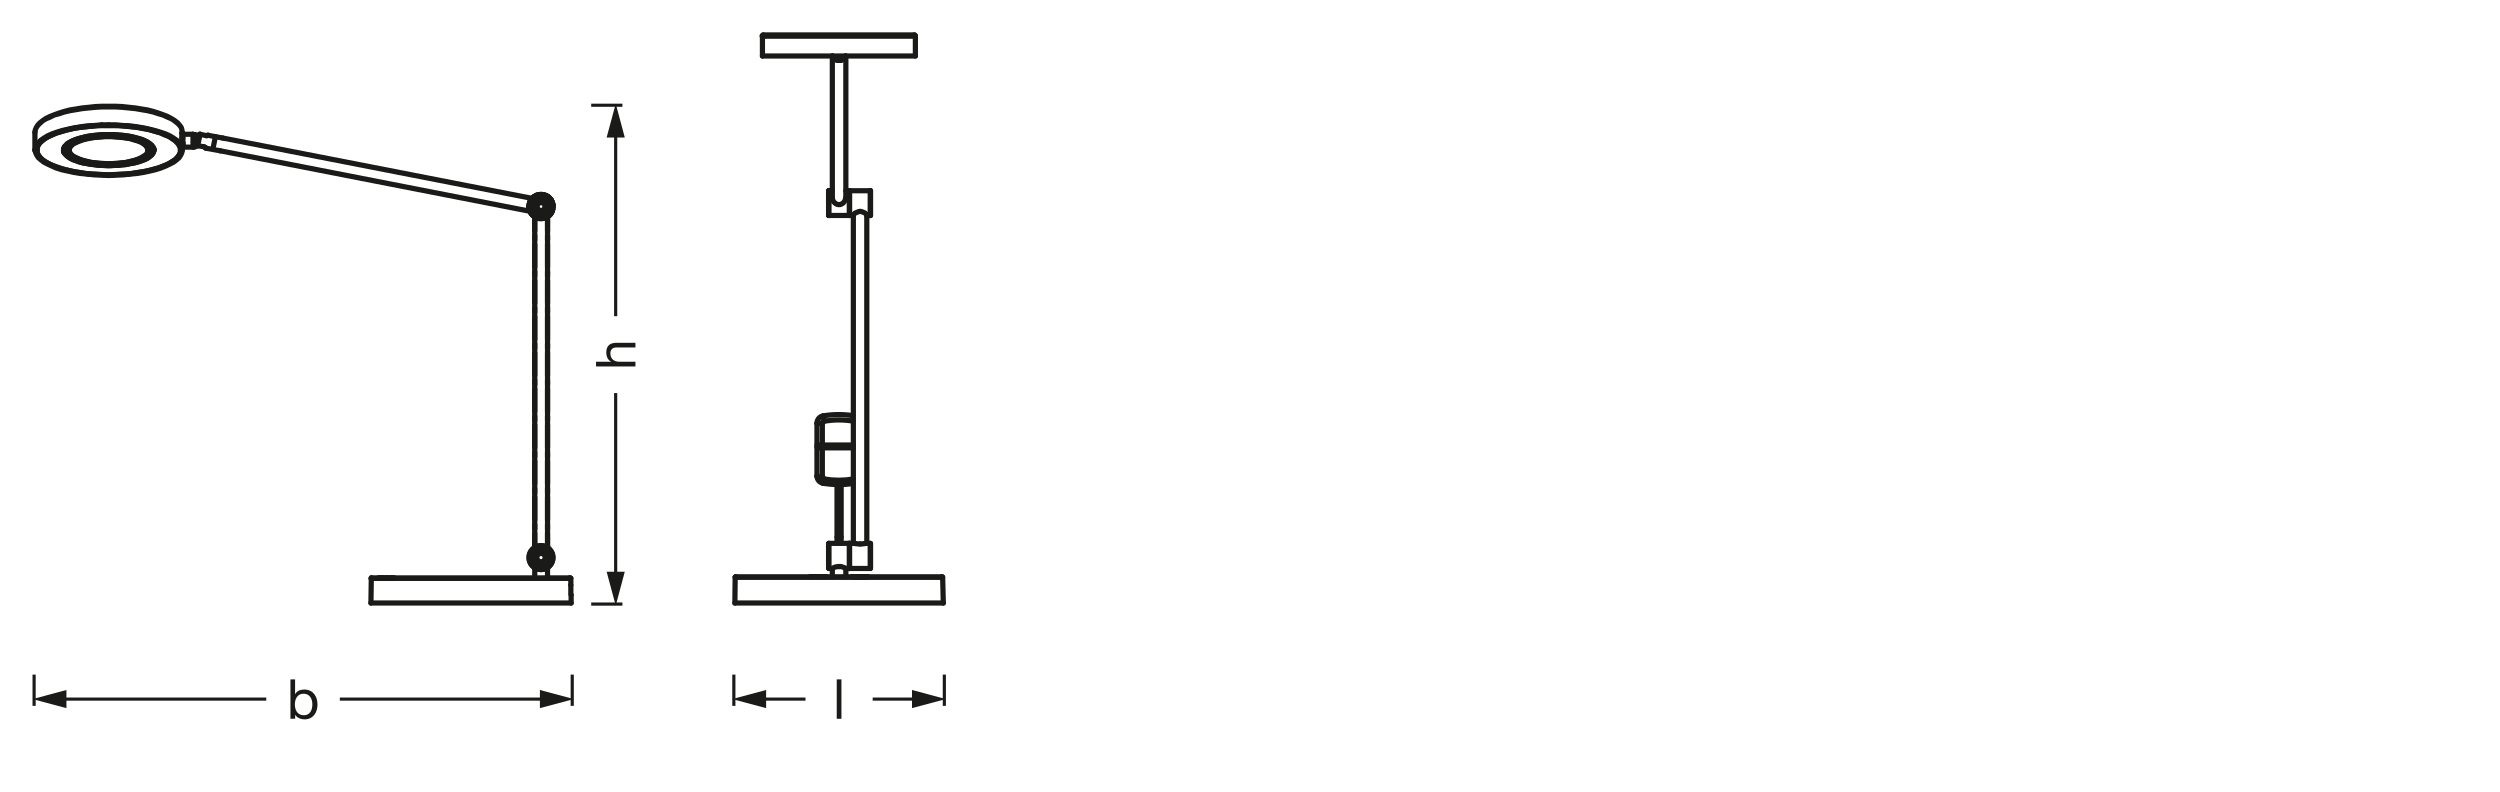<?xml version="1.0" encoding="UTF-8"?><svg xmlns="http://www.w3.org/2000/svg" viewBox="0 0 340.16 107.72"><defs><style>.cls-1{stroke-linecap:round;stroke-width:.71px;}.cls-1,.cls-2{fill:none;stroke:#1a1a18;stroke-linejoin:round;}.cls-2{stroke-width:.43px;}.cls-3{fill:#1a1a18;stroke-width:0px;}</style></defs><g id="mn_k"><path class="cls-3" d="m81.1,49.86v-.64h2.05v-.02c-.47-.2-.66-.77-.66-1.22,0-1.02.59-1.34,1.42-1.34h2.55v.64h-2.63c-.48,0-.78.3-.78.79,0,.77.52,1.15,1.22,1.15h2.19v.64h-5.36Z"/><line class="cls-2" x1="80.44" y1="14.32" x2="84.69" y2="14.32"/><line class="cls-2" x1="80.44" y1="82.19" x2="84.69" y2="82.19"/><line class="cls-2" x1="83.77" y1="43.02" x2="83.77" y2="17.87"/><polygon class="cls-3" points="85.01 18.71 83.78 14.1 82.54 18.71 85.01 18.71"/><line class="cls-2" x1="83.77" y1="78.63" x2="83.77" y2="53.48"/><polygon class="cls-3" points="85.01 77.79 83.78 82.4 82.54 77.79 85.01 77.79"/><line class="cls-2" x1="128.49" y1="91.79" x2="128.49" y2="96.04"/><path class="cls-3" d="m113.85,92.44h.64v5.36h-.64v-5.36Z"/><line class="cls-2" x1="99.85" y1="91.79" x2="99.85" y2="96.04"/><line class="cls-2" x1="118.74" y1="95.12" x2="124.94" y2="95.12"/><polygon class="cls-3" points="124.09 96.35 128.7 95.12 124.09 93.88 124.09 96.35"/><line class="cls-2" x1="103.4" y1="95.12" x2="109.6" y2="95.12"/><polygon class="cls-3" points="104.24 96.35 99.63 95.12 104.24 93.88 104.24 96.35"/><path class="cls-3" d="m39.51,92.44h.64v2h.02c.21-.43.7-.62,1.24-.62,1.19,0,1.79.95,1.79,2.04s-.59,2.02-1.77,2.02c-.39,0-.98-.15-1.25-.61h-.02v.52h-.64v-5.36Zm1.8,1.95c-.86,0-1.19.74-1.19,1.46,0,.76.35,1.47,1.22,1.47s1.16-.74,1.16-1.5-.38-1.43-1.2-1.43Z"/><line class="cls-2" x1="77.86" y1="91.79" x2="77.86" y2="96.04"/><line class="cls-2" x1="46.24" y1="95.12" x2="74.3" y2="95.12"/><polygon class="cls-3" points="73.46 96.35 78.07 95.12 73.46 93.88 73.46 96.35"/><line class="cls-2" x1="4.64" y1="91.79" x2="4.64" y2="96.04"/><line class="cls-2" x1="8.19" y1="95.12" x2="36.23" y2="95.12"/><polygon class="cls-3" points="9.04 96.35 4.43 95.12 9.04 93.88 9.04 96.35"/></g><g id="Ebene_1"><line class="cls-1" x1="99.99" y1="82.05" x2="128.35" y2="82.05"/><polyline class="cls-1" points="114.15 77.09 113.98 77.09 113.76 77.13 113.59 77.17 113.42 77.26 113.34 77.3 113.25 77.35"/><line class="cls-1" x1="128.26" y1="78.54" x2="100.03" y2="78.54"/><line class="cls-1" x1="128.18" y1="78.5" x2="100.12" y2="78.5"/><line class="cls-1" x1="112.4" y1="78.46" x2="110.27" y2="78.46"/><polyline class="cls-1" points="115.94 78.46 116.24 78.46 118.07 78.46"/><line class="cls-1" x1="115.56" y1="77.35" x2="115.09" y2="77.35"/><line class="cls-1" x1="113.25" y1="77.35" x2="112.78" y2="77.35"/><line class="cls-1" x1="115.6" y1="77.35" x2="118.41" y2="77.35"/><line class="cls-1" x1="114.4" y1="8.21" x2="114.66" y2="8.09"/><polyline class="cls-1" points="117.05 74.01 117.13 74.01 117.26 74.01 117.39 74.01 117.47 73.97 117.69 73.97 117.77 73.93 117.82 73.93 117.86 73.93"/><line class="cls-1" x1="115.56" y1="73.93" x2="112.78" y2="73.93"/><line class="cls-1" x1="115.6" y1="73.93" x2="116.24" y2="73.93"/><line class="cls-1" x1="117.86" y1="73.93" x2="118.41" y2="73.93"/><line class="cls-1" x1="116.24" y1="73.93" x2="116.24" y2="73.93"/><polyline class="cls-1" points="116.24 73.93 116.28 73.93 116.37 73.97 116.58 73.97 116.71 74.01 116.79 74.01 116.92 74.01 117.05 74.01"/><line class="cls-1" x1="114.66" y1="8.09" x2="114.87" y2="7.96"/><line class="cls-1" x1="114.45" y1="73.07" x2="113.89" y2="73.07"/><polyline class="cls-1" points="115.09 77.35 115.04 77.35 115 77.3 114.92 77.26 114.83 77.22 114.7 77.17 114.57 77.13 114.45 77.09 114.32 77.09 114.15 77.09"/><polyline class="cls-1" points="112.14 65.17 113.12 65.3 114.11 65.34 115.13 65.3 116.11 65.17"/><polyline class="cls-1" points="114.87 7.96 115 7.74 115.04 7.62"/><polyline class="cls-1" points="111.89 64.87 111.72 64.87 111.59 64.87 111.46 64.87 111.33 64.83 111.25 64.83 111.21 64.78 111.16 64.78"/><line class="cls-1" x1="111.89" y1="60.94" x2="116.11" y2="60.94"/><line class="cls-1" x1="111.16" y1="60.55" x2="116.11" y2="60.55"/><polyline class="cls-1" points="111.89 60.94 111.76 60.94 111.63 60.94 111.5 60.94 111.38 60.94 111.29 60.9 111.25 60.9 111.21 60.85 111.16 60.85"/><line class="cls-1" x1="100.03" y1="78.54" x2="99.99" y2="82.05"/><line class="cls-1" x1="111.89" y1="57.61" x2="111.16" y2="57.61"/><line class="cls-1" x1="103.74" y1="7.62" x2="103.74" y2="4.92"/><polyline class="cls-1" points="111.89 64.87 111.89 64.91 111.89 64.95 111.93 65 111.93 65.04 111.97 65.08 112.02 65.13 112.06 65.13 112.14 65.17"/><line class="cls-1" x1="110.27" y1="78.5" x2="110.27" y2="78.46"/><line class="cls-1" x1="111.16" y1="57.61" x2="111.16" y2="64.78"/><line class="cls-1" x1="112.14" y1="57.31" x2="112.02" y2="56.62"/><line class="cls-1" x1="111.89" y1="57.61" x2="111.89" y2="64.87"/><line class="cls-1" x1="112.4" y1="78.5" x2="112.4" y2="78.46"/><line class="cls-1" x1="112.74" y1="77.3" x2="112.74" y2="73.97"/><line class="cls-1" x1="112.74" y1="29.32" x2="112.74" y2="25.95"/><line class="cls-1" x1="112.78" y1="77.35" x2="112.78" y2="73.93"/><line class="cls-1" x1="112.78" y1="29.32" x2="112.78" y2="25.95"/><line class="cls-1" x1="113.25" y1="77.35" x2="113.25" y2="78.5"/><line class="cls-1" x1="113.25" y1="26.89" x2="113.25" y2="7.62"/><line class="cls-1" x1="113.89" y1="65.94" x2="113.89" y2="73.93"/><line class="cls-1" x1="114.45" y1="65.94" x2="114.45" y2="73.93"/><line class="cls-1" x1="115.09" y1="77.35" x2="115.09" y2="78.5"/><line class="cls-1" x1="115.09" y1="26.89" x2="115.09" y2="7.62"/><line class="cls-1" x1="115.56" y1="77.35" x2="115.56" y2="73.93"/><line class="cls-1" x1="115.56" y1="29.32" x2="115.56" y2="25.95"/><line class="cls-1" x1="115.6" y1="25.95" x2="115.6" y2="29.32"/><line class="cls-1" x1="115.6" y1="73.93" x2="115.6" y2="77.35"/><line class="cls-1" x1="115.94" y1="78.5" x2="115.94" y2="78.46"/><line class="cls-1" x1="115.98" y1="78.5" x2="115.98" y2="78.46"/><line class="cls-1" x1="116.11" y1="73.93" x2="116.11" y2="29.28"/><polyline class="cls-1" points="116.24 78.46 116.24 78.5 116.24 78.46 116.24 78.5 116.24 78.46"/><line class="cls-1" x1="116.37" y1="78.5" x2="116.37" y2="78.46"/><line class="cls-1" x1="116.49" y1="78.5" x2="116.49" y2="78.46"/><line class="cls-1" x1="116.54" y1="78.5" x2="116.54" y2="78.46"/><line class="cls-1" x1="116.62" y1="78.5" x2="116.62" y2="78.46"/><line class="cls-1" x1="116.71" y1="78.5" x2="116.71" y2="78.46"/><line class="cls-1" x1="116.75" y1="78.5" x2="116.75" y2="78.46"/><line class="cls-1" x1="116.79" y1="78.5" x2="116.79" y2="78.46"/><line class="cls-1" x1="116.83" y1="78.5" x2="116.83" y2="78.46"/><line class="cls-1" x1="117.13" y1="78.5" x2="117.13" y2="78.46"/><polyline class="cls-1" points="117.22 78.46 117.22 78.5 117.22 78.46"/><polyline class="cls-1" points="112.14 65.17 112.1 65.3 112.06 65.42 112.06 65.55 112.02 65.64 112.02 65.68 112.02 65.72 112.02 65.77"/><polyline class="cls-1" points="113.25 26.89 113.25 27.06 113.34 27.27 113.42 27.44 113.59 27.61 113.76 27.74 113.98 27.83 114.15 27.83"/><line class="cls-1" x1="117.26" y1="78.5" x2="117.26" y2="78.46"/><line class="cls-1" x1="117.39" y1="78.5" x2="117.39" y2="78.46"/><polyline class="cls-1" points="117.47 78.46 117.47 78.5 117.47 78.46"/><line class="cls-1" x1="117.64" y1="78.5" x2="117.64" y2="78.46"/><line class="cls-1" x1="117.73" y1="78.5" x2="117.73" y2="78.46"/><polyline class="cls-1" points="117.77 78.46 117.77 78.5 117.77 78.46"/><line class="cls-1" x1="117.94" y1="73.93" x2="117.94" y2="29.28"/><line class="cls-1" x1="117.99" y1="78.5" x2="117.99" y2="78.46"/><line class="cls-1" x1="118.07" y1="78.5" x2="118.07" y2="78.46"/><line class="cls-1" x1="118.41" y1="25.95" x2="118.41" y2="29.32"/><line class="cls-1" x1="118.41" y1="73.93" x2="118.41" y2="77.35"/><line class="cls-1" x1="118.45" y1="25.95" x2="118.45" y2="29.32"/><line class="cls-1" x1="118.45" y1="73.97" x2="118.45" y2="77.3"/><polyline class="cls-1" points="117.94 29.28 117.94 29.23 117.94 29.19"/><line class="cls-1" x1="124.55" y1="7.62" x2="124.55" y2="4.92"/><line class="cls-1" x1="113.25" y1="7.62" x2="113.34" y2="7.74"/><line class="cls-1" x1="128.26" y1="78.54" x2="128.35" y2="82.05"/><line class="cls-1" x1="115.56" y1="29.32" x2="112.78" y2="29.32"/><line class="cls-1" x1="115.6" y1="29.32" x2="116.11" y2="29.32"/><line class="cls-1" x1="117.94" y1="29.32" x2="118.41" y2="29.32"/><polyline class="cls-1" points="117.94 29.19 117.9 29.15 117.82 29.11 117.77 29.06 117.69 28.98 117.6 28.94 117.47 28.89 117.39 28.85 117.26 28.81 117.13 28.77 117.05 28.77"/><polyline class="cls-1" points="113.29 7.62 113.34 7.83 113.55 8.04 113.85 8.17 114.15 8.21"/><polyline class="cls-1" points="114.15 27.83 114.36 27.83 114.53 27.74 114.74 27.61 114.87 27.44 115 27.27 115.04 27.06 115.09 26.89"/><polyline class="cls-1" points="117.05 28.77 116.92 28.77 116.79 28.81 116.71 28.85 116.58 28.89 116.49 28.94 116.37 28.98 116.28 29.06 116.24 29.11 116.19 29.15 116.15 29.19 116.11 29.23 116.11 29.28"/><line class="cls-1" x1="115.56" y1="25.95" x2="115.09" y2="25.95"/><line class="cls-1" x1="113.25" y1="25.95" x2="112.78" y2="25.95"/><line class="cls-1" x1="115.6" y1="25.95" x2="118.41" y2="25.95"/><polyline class="cls-1" points="113.34 7.74 113.47 7.96 113.68 8.09 113.89 8.21 114.15 8.21 114.49 8.17 114.74 8.04 114.96 7.83 115.04 7.62"/><line class="cls-1" x1="114.15" y1="8.21" x2="114.4" y2="8.21"/><line class="cls-1" x1="103.74" y1="7.62" x2="124.55" y2="7.62"/><line class="cls-1" x1="103.74" y1="4.92" x2="124.55" y2="4.92"/><line class="cls-1" x1="103.87" y1="4.75" x2="124.43" y2="4.75"/><path class="cls-1" d="m116.08,56.56c-1.36-.21-2.75-.2-4.11.03"/><path class="cls-1" d="m111.97,65.75c1.36.23,2.75.25,4.11.03"/><path class="cls-1" d="m116.08,57.3c-1.32-.22-2.67-.21-3.99.01"/><path class="cls-1" d="m111.99,56.59c-.48.08-.83.5-.83.99"/><path class="cls-1" d="m111.16,64.76c0,.49.35.91.83.99"/><path class="cls-1" d="m112.12,57.31c-.13.02-.23.14-.23.27"/><path class="cls-1" d="m124.55,4.9c0-.08-.07-.15-.15-.15"/><path class="cls-1" d="m103.85,4.75c-.08,0-.15.07-.15.15"/><path class="cls-1" d="m100.1,78.46s-.06.03-.06.06"/><path class="cls-1" d="m128.22,78.52s-.03-.06-.06-.06"/><line class="cls-1" x1="112.78" y1="77.3" x2="112.78" y2="77.3"/><line class="cls-1" x1="112.78" y1="73.97" x2="112.78" y2="73.97"/><line class="cls-1" x1="112.78" y1="25.95" x2="112.78" y2="25.95"/><line class="cls-1" x1="112.78" y1="29.32" x2="112.78" y2="29.32"/><line class="cls-1" x1="118.41" y1="77.3" x2="118.41" y2="77.3"/><line class="cls-1" x1="118.41" y1="73.97" x2="118.41" y2="73.97"/><line class="cls-1" x1="118.41" y1="29.32" x2="118.41" y2="29.32"/><line class="cls-1" x1="118.41" y1="25.95" x2="118.41" y2="25.95"/><line class="cls-1" x1="72.76" y1="74.56" x2="72.76" y2="72.58"/><line class="cls-1" x1="72.76" y1="71.98" x2="72.76" y2="71.39"/><line class="cls-1" x1="72.76" y1="70.74" x2="72.76" y2="67.66"/><line class="cls-1" x1="72.76" y1="67.07" x2="72.76" y2="66.47"/><line class="cls-1" x1="72.76" y1="65.83" x2="72.76" y2="62.75"/><line class="cls-1" x1="72.76" y1="62.15" x2="72.76" y2="61.55"/><line class="cls-1" x1="72.76" y1="60.91" x2="72.76" y2="57.83"/><line class="cls-1" x1="72.76" y1="57.23" x2="72.76" y2="56.64"/><line class="cls-1" x1="72.76" y1="55.99" x2="72.76" y2="52.92"/><line class="cls-1" x1="72.76" y1="52.32" x2="72.76" y2="51.72"/><line class="cls-1" x1="72.76" y1="51.08" x2="72.76" y2="48"/><line class="cls-1" x1="72.76" y1="47.4" x2="72.76" y2="46.8"/><line class="cls-1" x1="72.76" y1="46.16" x2="72.76" y2="43.08"/><line class="cls-1" x1="72.76" y1="42.49" x2="72.76" y2="41.89"/><line class="cls-1" x1="72.76" y1="41.24" x2="72.76" y2="38.17"/><line class="cls-1" x1="72.76" y1="37.57" x2="72.76" y2="36.97"/><line class="cls-1" x1="72.76" y1="36.33" x2="72.76" y2="33.25"/><line class="cls-1" x1="72.76" y1="32.65" x2="72.76" y2="32.06"/><line class="cls-1" x1="72.76" y1="31.41" x2="72.76" y2="29.48"/><line class="cls-1" x1="74.5" y1="74.56" x2="74.5" y2="72.58"/><line class="cls-1" x1="74.5" y1="71.98" x2="74.5" y2="71.39"/><line class="cls-1" x1="74.5" y1="70.74" x2="74.5" y2="67.66"/><line class="cls-1" x1="74.5" y1="67.07" x2="74.5" y2="66.47"/><line class="cls-1" x1="74.5" y1="65.83" x2="74.5" y2="62.75"/><line class="cls-1" x1="74.5" y1="62.15" x2="74.5" y2="61.55"/><line class="cls-1" x1="74.5" y1="60.91" x2="74.5" y2="57.83"/><line class="cls-1" x1="74.5" y1="57.23" x2="74.5" y2="56.64"/><line class="cls-1" x1="74.5" y1="55.99" x2="74.5" y2="52.92"/><line class="cls-1" x1="74.5" y1="52.32" x2="74.5" y2="51.72"/><line class="cls-1" x1="74.5" y1="51.08" x2="74.5" y2="48"/><line class="cls-1" x1="74.5" y1="47.4" x2="74.5" y2="46.8"/><line class="cls-1" x1="74.5" y1="46.16" x2="74.5" y2="43.08"/><line class="cls-1" x1="74.5" y1="42.49" x2="74.5" y2="41.89"/><line class="cls-1" x1="74.5" y1="41.24" x2="74.5" y2="38.17"/><line class="cls-1" x1="74.5" y1="37.57" x2="74.5" y2="36.97"/><line class="cls-1" x1="74.5" y1="36.33" x2="74.5" y2="33.25"/><line class="cls-1" x1="74.5" y1="32.65" x2="74.5" y2="32.06"/><line class="cls-1" x1="74.5" y1="31.41" x2="74.5" y2="29.48"/><polyline class="cls-1" points="74.5 29.48 74.78 29.3 74.96 29.07 75.1 28.79 75.24 28.47 75.24 28.15 75.24 27.83 75.15 27.55 75.01 27.23 74.83 27 74.6 26.77 74.32 26.63 74 26.54"/><polyline class="cls-1" points="73.27 26.54 72.95 26.63 72.67 26.77 72.44 27 72.26 27.23 72.12 27.55 72.03 27.83 71.98 28.15 72.03 28.47 72.12 28.79 72.3 29.07 72.49 29.3 72.76 29.48"/><polyline class="cls-1" points="75.24 28.1 75.24 27.83 75.15 27.51 75.01 27.23 74.83 27 74.6 26.77 74.32 26.63 74 26.54 73.73 26.5 73.4 26.5 73.08 26.59 72.99 26.59"/><polyline class="cls-1" points="72.49 26.96 72.35 27.09 72.17 27.37 72.12 27.51"/><polyline class="cls-1" points="71.98 28.1 71.98 28.29 72.07 28.56 72.17 28.89 72.35 29.12 72.53 29.34 72.81 29.53 73.08 29.67 73.4 29.76 73.73 29.76 74 29.71 74.28 29.62"/><polyline class="cls-1" points="74.78 29.25 74.83 29.25 75.01 29.02 75.15 28.75"/><polyline class="cls-1" points="75.24 28.1 75.19 27.83 75.1 27.51 74.96 27.23 74.78 27 74.55 26.82 74.28 26.63 74 26.54 73.73 26.5 73.4 26.54 73.08 26.59 72.99 26.63"/><polyline class="cls-1" points="72.49 27 72.35 27.14 72.21 27.37 72.17 27.51"/><polyline class="cls-1" points="72.03 28.1 72.03 28.29 72.07 28.56 72.21 28.84 72.35 29.12 72.58 29.34 72.81 29.53 73.08 29.62 73.4 29.71 73.73 29.71 74 29.67 74.23 29.57"/><polyline class="cls-1" points="74.78 29.25 74.78 29.21 74.96 28.98 75.1 28.7"/><polyline class="cls-1" points="73.63 26.63 73.31 26.63 73.04 26.73 72.81 26.86 72.58 27.05 72.4 27.28 72.26 27.55 72.17 27.83 72.12 28.1 72.17 28.43 72.26 28.7 72.4 28.93 72.58 29.16 72.76 29.34"/><polyline class="cls-1" points="73.31 29.57 73.63 29.62 73.91 29.57 73.95 29.57"/><polyline class="cls-1" points="74.5 29.34 74.69 29.16 74.87 28.93 75.01 28.7 75.1 28.43 75.15 28.1 75.1 27.83 75.01 27.55 74.87 27.28 74.69 27.05 74.46 26.86 74.18 26.73 73.91 26.63 73.63 26.63"/><polyline class="cls-1" points="75.1 28.1 75.1 27.83 75.01 27.55 74.87 27.32 74.69 27.09 74.5 26.91 74.23 26.77 73.95 26.68 73.68 26.63 73.4 26.63 73.13 26.73 73.04 26.73"/><polyline class="cls-1" points="72.58 27.09 72.44 27.19 72.3 27.42 72.26 27.55"/><polyline class="cls-1" points="72.17 28.1 72.17 28.24 72.21 28.52 72.3 28.79 72.44 29.02 72.67 29.25 72.9 29.39 73.13 29.53 73.4 29.57 73.68 29.62 73.95 29.57 74.18 29.48"/><polyline class="cls-1" points="74.69 29.16 74.87 28.93 75.01 28.66"/><polyline class="cls-1" points="75.01 28.1 75.01 27.87 74.92 27.6 74.78 27.37 74.64 27.14 74.41 27 74.18 26.86 73.95 26.77 73.68 26.73 73.45 26.73 73.17 26.82 73.08 26.82"/><polyline class="cls-1" points="72.62 27.14 72.53 27.28 72.4 27.46 72.35 27.6"/><polyline class="cls-1" points="72.26 28.1 72.26 28.24 72.3 28.52 72.4 28.75 72.53 28.98 72.72 29.16 72.95 29.3 73.17 29.44 73.45 29.48 73.68 29.48 73.95 29.48 74.18 29.39"/><polyline class="cls-1" points="74.6 29.07 74.64 29.07 74.78 28.89 74.92 28.66"/><polyline class="cls-1" points="74.96 28.1 74.96 27.87 74.87 27.6 74.78 27.37 74.6 27.19 74.41 27 74.18 26.86 73.95 26.77 73.68 26.77 73.45 26.77 73.17 26.82 73.08 26.86"/><polyline class="cls-1" points="72.67 27.14 72.58 27.28 72.4 27.51 72.4 27.6"/><polyline class="cls-1" points="72.26 28.1 72.26 28.24 72.3 28.52 72.4 28.75 72.58 28.98 72.72 29.16 72.95 29.3 73.17 29.39 73.45 29.48 73.68 29.48 73.95 29.44 74.14 29.39"/><polyline class="cls-1" points="74.6 29.07 74.78 28.84 74.87 28.61"/><polyline class="cls-1" points="74.92 28.1 74.92 27.87 74.83 27.64 74.73 27.42 74.55 27.23 74.37 27.05 74.18 26.96 73.91 26.86 73.68 26.82 73.45 26.82 73.22 26.91 73.13 26.91"/><polyline class="cls-1" points="72.72 27.19 72.62 27.32 72.49 27.51 72.44 27.64"/><polyline class="cls-1" points="72.35 28.1 72.35 28.24 72.4 28.47 72.49 28.7 72.62 28.93 72.76 29.12 72.99 29.25 73.22 29.34 73.45 29.39 73.68 29.39 73.91 29.39 74.14 29.3"/><polyline class="cls-1" points="74.55 29.02 74.73 28.84 74.83 28.61"/><polyline class="cls-1" points="74.73 28.1 74.73 27.92 74.64 27.69 74.55 27.51 74.41 27.37 74.28 27.23 74.09 27.09 73.91 27.05 73.68 27 73.45 27 73.27 27.05 73.22 27.09"/><polyline class="cls-1" points="72.85 27.32 72.76 27.42 72.62 27.6 72.62 27.69"/><polyline class="cls-1" points="72.53 28.1 72.53 28.24 72.58 28.43 72.62 28.61 72.76 28.79 72.9 28.98 73.08 29.07 73.27 29.16 73.45 29.21 73.68 29.21 73.91 29.21 74.05 29.12"/><polyline class="cls-1" points="74.41 28.89 74.55 28.7 74.64 28.52"/><polyline class="cls-1" points="74.69 28.1 74.69 27.92 74.64 27.69 74.55 27.51 74.41 27.37 74.28 27.23 74.09 27.14 73.86 27.05 73.68 27.05 73.45 27.05 73.27 27.09 73.22 27.14"/><polyline class="cls-1" points="72.85 27.37 72.76 27.46 72.67 27.6 72.62 27.69"/><polyline class="cls-1" points="72.53 28.1 72.53 28.24 72.58 28.43 72.67 28.61 72.76 28.79 72.9 28.93 73.08 29.07 73.27 29.16 73.45 29.21 73.68 29.21 73.86 29.16 74.05 29.12"/><polyline class="cls-1" points="74.41 28.89 74.55 28.7 74.64 28.52"/><polyline class="cls-1" points="74.6 28.1 74.55 27.92 74.5 27.74 74.41 27.6 74.32 27.46 74.18 27.32 74.05 27.23 73.86 27.19 73.68 27.14 73.5 27.19 73.31 27.19 73.27 27.23"/><polyline class="cls-1" points="72.95 27.46 72.85 27.51 72.76 27.69 72.76 27.74"/><polyline class="cls-1" points="72.67 28.1 72.67 28.2 72.72 28.38 72.76 28.56 72.85 28.7 72.99 28.84 73.13 28.93 73.31 29.02 73.5 29.07 73.68 29.07 73.86 29.07 74 29.02"/><polyline class="cls-1" points="74.32 28.79 74.41 28.66 74.5 28.47"/><polyline class="cls-1" points="74.32 28.1 74.28 28.24 74.28 28.38 74.18 28.47 74.09 28.56 74 28.66 73.91 28.75 73.77 28.79 73.68 28.79 73.54 28.79 73.4 28.75 73.27 28.7 73.17 28.61 73.08 28.52 73.04 28.43 72.99 28.29 72.95 28.2 72.95 28.06 72.99 27.92 73.04 27.83 73.08 27.69 73.17 27.6 73.27 27.55 73.4 27.46 73.54 27.46 73.68 27.46 73.77 27.46 73.91 27.51 74 27.55 74.09 27.64 74.18 27.74 74.28 27.87 74.28 27.97 74.32 28.1 74.32 27.97 74.28 27.87 74.23 27.74 74.14 27.64 74.05 27.55 73.91 27.46 73.77 27.42 73.68 27.42 73.54 27.42 73.4 27.46 73.27 27.51 73.17 27.6 73.08 27.69 72.99 27.78 72.95 27.92 72.95 28.06 72.95 28.2 72.95 28.33 72.99 28.43 73.08 28.56 73.17 28.66 73.27 28.7 73.4 28.79 73.54 28.79 73.68 28.84 73.77 28.79 73.91 28.75 74.05 28.7 74.14 28.61 74.23 28.52 74.28 28.38 74.32 28.24 74.32 28.1"/><polyline class="cls-1" points="74.18 28.1 74.18 28.01 74.14 27.92 74.09 27.83 74.05 27.74 73.95 27.64 73.86 27.6 73.77 27.6 73.63 27.55 73.54 27.55 73.45 27.6 73.36 27.64 73.27 27.69 73.17 27.78 73.13 27.87 73.08 27.97 73.08 28.06 73.08 28.15 73.08 28.29 73.13 28.38 73.17 28.47 73.27 28.52 73.36 28.61 73.45 28.66 73.54 28.66 73.63 28.66 73.77 28.66 73.86 28.61 73.95 28.56 74.05 28.52 74.09 28.43 74.14 28.33 74.18 28.24 74.18 28.1"/><polyline class="cls-1" points="24.79 18 24.75 17.67 24.66 17.35 24.43 17.03 24.15 16.76 23.74 16.43 23.33 16.16 22.78 15.93 22.18 15.65 21.54 15.47 20.85 15.24 20.07 15.06 19.24 14.92 18.42 14.78 17.55 14.69 16.63 14.6 15.71 14.55 14.8 14.55 13.88 14.55 12.96 14.6 12.04 14.69 11.17 14.78 10.35 14.92 9.52 15.06 8.74 15.24 8.05 15.47 7.37 15.65 6.82 15.93 6.27 16.16 5.81 16.43 5.44 16.76 5.17 17.03 4.94 17.35 4.8 17.67 4.75 18 4.8 17.67 4.94 17.35 5.17 16.99 5.44 16.71 5.85 16.39 6.27 16.11 6.82 15.84 7.41 15.61 8.05 15.38 8.79 15.15 9.52 14.96 10.35 14.83 11.17 14.69 12.09 14.6 12.96 14.5 13.88 14.46 14.8 14.46 15.71 14.46 16.63 14.5 17.55 14.6 18.42 14.69 19.24 14.83 20.07 14.96 20.8 15.15 21.54 15.38 22.18 15.61 22.78 15.84 23.28 16.11 23.74 16.39 24.15 16.71 24.43 17.03 24.66 17.35 24.75 17.67 24.79 18"/><polyline class="cls-1" points="4.98 20.43 5.03 20.11 5.17 19.79 5.39 19.47 5.67 19.19 6.08 18.87 6.54 18.59 7.09 18.36 7.69 18.09 8.38 17.9 9.11 17.67 9.89 17.49 10.71 17.35 11.59 17.26 12.46 17.17 13.37 17.08 14.34 17.08"/><polyline class="cls-1" points="4.75 20.43 4.84 20.11 4.98 19.74 5.21 19.42 5.53 19.1 5.94 18.82 6.45 18.5 7.05 18.23 7.69 18 8.42 17.77 9.25 17.58 10.07 17.4 10.94 17.26 11.91 17.12 12.82 17.08 13.83 16.99"/><line class="cls-1" x1="4.75" y1="20.43" x2="4.75" y2="18"/><line class="cls-1" x1="5.03" y1="20.25" x2="5.03" y2="20.43"/><line class="cls-1" x1="8.65" y1="20.43" x2="8.65" y2="20.25"/><line class="cls-1" x1="8.65" y1="20.43" x2="8.65" y2="20.43"/><polyline class="cls-1" points="9.2 20.25 9.2 20.2 9.2 20.11 9.2 20.06 9.2 20.02"/><polyline class="cls-1" points="9.11 20.16 9.11 20.11 9.11 20.06 9.15 20.02"/><line class="cls-1" x1="9.43" y1="20.43" x2="9.43" y2="20.29"/><line class="cls-1" x1="9.2" y1="19.74" x2="9.2" y2="19.83"/><line class="cls-1" x1="9.11" y1="19.83" x2="9.11" y2="19.83"/><polyline class="cls-1" points="8.65 20.43 8.7 20.2 8.79 19.97"/><line class="cls-1" x1="8.88" y1="20.2" x2="8.88" y2="20.43"/><polyline class="cls-1" points="8.65 20.43 8.65 20.2 8.79 19.97"/><line class="cls-1" x1="9.34" y1="20.43" x2="9.38" y2="20.2"/><polyline class="cls-1" points="9.2 20.43 9.25 20.16 9.38 19.93 9.61 19.7 9.93 19.47 10.35 19.24 10.81 19.05 11.36 18.91 12 18.78 12.64 18.64 13.33 18.59 14.06 18.55 14.8 18.5 15.53 18.55 16.22 18.59 16.91 18.64 17.59 18.78 18.19 18.91 18.74 19.05 19.2 19.24 19.61 19.47 19.93 19.7 20.16 19.93 20.3 20.16 20.34 20.43"/><polyline class="cls-1" points="9.43 20.29 9.52 20.06 9.71 19.83 9.93 19.6 10.3 19.42 10.71 19.24 11.22 19.05 11.77 18.91 12.37 18.78 13.01 18.69 13.7 18.64 14.38 18.59 15.12 18.59 15.8 18.64 16.49 18.69 17.13 18.78 17.73 18.87 18.28 19.05 18.79 19.19 19.24 19.37 19.57 19.6 19.84 19.83 20.02 20.06"/><polyline class="cls-1" points="9.38 20.2 9.48 20.02 9.48 19.97 9.71 19.74 9.98 19.51 10.35 19.33 10.81 19.14 11.31 18.96 11.86 18.82 12.46 18.73 13.1 18.64 13.74 18.59 14.43 18.55 15.12 18.55 15.8 18.59 16.45 18.64 17.09 18.73 17.68 18.82 18.24 18.96 18.74 19.14 19.2 19.33 19.57 19.51 19.84 19.74 20.07 19.97 20.07 20.02"/><polyline class="cls-1" points="8.79 19.97 8.97 19.79 9.2 19.56 9.48 19.37 9.84 19.19 10.26 19.01 10.67 18.87 11.17 18.73 11.72 18.59 12.32 18.5 12.92 18.41 13.51 18.36 14.15 18.32 14.8 18.32 15.44 18.32 16.08 18.36 16.68 18.41 17.27 18.5 17.87 18.59 18.42 18.73 18.88 18.87 19.34 19.01 19.75 19.19 20.12 19.37 20.39 19.56 20.62 19.79"/><polyline class="cls-1" points="8.79 19.97 8.97 19.74 9.2 19.51 9.52 19.33 9.89 19.14 10.35 18.96 10.81 18.82 11.36 18.69 11.91 18.55 12.55 18.46 13.14 18.41 13.83 18.32 14.47 18.32 15.16 18.32 15.8 18.36 16.45 18.41 17.09 18.46 17.68 18.55 18.28 18.69 18.79 18.82 19.29 18.96 19.7 19.14 20.07 19.33 20.39 19.56 20.62 19.74 20.8 19.97 20.9 20.2"/><line class="cls-1" x1="9.2" y1="20.02" x2="9.2" y2="19.83"/><line class="cls-1" x1="9.15" y1="20.02" x2="9.15" y2="19.83"/><line class="cls-1" x1="9.2" y1="20.43" x2="9.2" y2="20.25"/><polyline class="cls-1" points="20.12 20.52 20.07 20.75 19.89 21.03 19.61 21.21 19.24 21.44 18.83 21.63 18.33 21.81 17.78 21.95 17.18 22.09 16.54 22.18 15.85 22.22 15.16 22.27 14.47 22.27 13.74 22.22 13.1 22.18 12.41 22.09 11.81 21.95 11.26 21.81 10.76 21.63 10.35 21.44 9.98 21.26 9.71 21.03 9.52 20.8 9.43 20.57 9.43 20.43"/><polyline class="cls-1" points="8.88 20.43 8.88 20.66 9.02 20.89 9.2 21.07 9.43 21.3 9.75 21.49 10.16 21.67 10.62 21.86 11.08 21.99 11.63 22.13 12.23 22.27 12.82 22.36 13.47 22.41 14.11 22.45 14.8 22.45 15.44 22.45 16.13 22.41 16.77 22.36 17.36 22.27 17.96 22.13 18.51 21.99 18.97 21.86 19.43 21.67 19.79 21.49 20.12 21.3 20.39 21.07 20.57 20.89 20.67 20.66 20.71 20.43"/><line class="cls-1" x1="8.65" y1="20.66" x2="8.65" y2="20.43"/><line class="cls-1" x1="8.65" y1="20.34" x2="8.65" y2="20.29"/><polyline class="cls-1" points="5.03 20.43 5.07 20.75 5.21 21.07 5.44 21.4 5.76 21.72 6.13 21.99 6.63 22.27 7.23 22.54 7.87 22.77 8.56 23 9.34 23.19 10.16 23.37 11.04 23.51 11.91 23.65 12.87 23.69 13.79 23.74 14.75 23.79 15.71 23.74 16.68 23.69 17.59 23.65 18.51 23.51 19.38 23.37 20.21 23.23 20.99 23 21.67 22.82 22.32 22.54 22.91 22.31 23.42 21.99 23.83 21.72 24.15 21.4 24.38 21.07 24.52 20.75 24.56 20.43"/><line class="cls-1" x1="5.03" y1="20.75" x2="4.98" y2="20.43"/><line class="cls-1" x1="20.44" y1="19.88" x2="20.44" y2="20.02"/><line class="cls-1" x1="20.34" y1="19.83" x2="20.34" y2="20.02"/><line class="cls-1" x1="20.44" y1="20.16" x2="20.44" y2="20.2"/><line class="cls-1" x1="20.16" y1="20.43" x2="20.12" y2="20.52"/><polyline class="cls-1" points="20.94 20.43 20.9 20.66 20.8 20.84 20.62 21.07 20.39 21.26 20.12 21.49 19.75 21.67 19.34 21.81 18.88 21.99 18.42 22.13 17.87 22.22 17.27 22.36 16.68 22.41 16.08 22.5 15.44 22.5 14.8 22.54 14.15 22.5 13.51 22.5 12.92 22.41 12.32 22.36 11.72 22.22 11.17 22.13 10.67 21.99 10.26 21.81 9.84 21.67 9.48 21.49 9.2 21.26 8.97 21.07 8.79 20.84 8.7 20.66 8.65 20.43"/><line class="cls-1" x1="20.94" y1="20.29" x2="20.94" y2="20.34"/><polyline class="cls-1" points="20.94 20.43 20.9 20.66 20.8 20.89 20.62 21.12 20.39 21.3 20.07 21.53 19.7 21.72 19.24 21.9 18.79 22.04 18.24 22.18 17.68 22.27 17.04 22.41 16.4 22.45 15.76 22.5 15.12 22.54 14.43 22.54 13.79 22.5 13.14 22.45 12.5 22.36 11.91 22.27 11.31 22.18 10.81 22.04 10.3 21.86 9.89 21.72 9.52 21.49 9.2 21.3 8.97 21.07 8.79 20.89 8.65 20.66"/><polyline class="cls-1" points="20.21 20.43 20.21 20.66 20.07 20.89 19.84 21.12 19.57 21.3 19.2 21.53 18.74 21.72 18.24 21.86 17.68 21.99 17.09 22.13 16.45 22.18 15.8 22.27 15.12 22.27 14.43 22.27 13.74 22.27 13.1 22.18 12.46 22.13 11.86 21.99 11.31 21.86 10.81 21.72 10.35 21.53 9.98 21.3 9.71 21.12 9.48 20.89 9.38 20.66 9.34 20.43"/><polyline class="cls-1" points="20.34 20.43 20.3 20.66 20.16 20.94 19.93 21.17 19.61 21.4 19.2 21.58 18.74 21.76 18.19 21.95 17.59 22.09 16.91 22.18 16.22 22.27 15.53 22.31 14.8 22.36 14.06 22.31 13.33 22.27 12.64 22.18 12 22.09 11.36 21.95 10.81 21.76 10.35 21.58 9.93 21.4 9.61 21.17 9.38 20.94 9.25 20.66 9.2 20.43"/><line class="cls-1" x1="24.79" y1="18.13" x2="24.79" y2="18.13"/><polyline class="cls-1" points="24.79 18.13 24.79 18.18 24.79 18.23 24.79 18.27 24.79 18.32 24.75 18.36 24.75 18.46 24.75 18.5 24.75 18.59 24.75 18.69 24.75 18.78"/><line class="cls-1" x1="24.84" y1="20.11" x2="24.79" y2="20.11"/><line class="cls-1" x1="20.39" y1="20.25" x2="20.34" y2="20.25"/><line class="cls-1" x1="20.44" y1="20.2" x2="20.44" y2="20.25"/><line class="cls-1" x1="9.11" y1="20.2" x2="9.11" y2="20.2"/><line class="cls-1" x1="9.11" y1="20.2" x2="9.11" y2="20.16"/><polyline class="cls-1" points="20.34 20.02 20.34 20.06 20.34 20.11 20.34 20.2 20.34 20.25"/><line class="cls-1" x1="20.44" y1="19.83" x2="20.44" y2="19.79"/><polyline class="cls-1" points="20.44 20.02 20.44 20.06 20.44 20.11 20.44 20.16"/><line class="cls-1" x1="20.34" y1="19.83" x2="20.34" y2="19.7"/><polyline class="cls-1" points="24.88 18.82 24.88 18.91 24.88 19.01 24.88 19.1 24.88 19.14 24.88 19.24 24.88 19.33 24.93 19.37 24.93 19.47 24.93 19.74"/><polyline class="cls-1" points="24.75 18.78 24.75 18.91 24.75 19.01 24.75 19.1 24.75 19.19 24.75 19.28 24.79 19.37 24.79 19.51"/><line class="cls-1" x1="20.34" y1="20.43" x2="20.34" y2="20.25"/><line class="cls-1" x1="20.67" y1="20.25" x2="20.67" y2="20.16"/><line class="cls-1" x1="20.94" y1="20.43" x2="20.94" y2="20.25"/><line class="cls-1" x1="24.79" y1="20.43" x2="24.79" y2="20.11"/><line class="cls-1" x1="24.79" y1="18.13" x2="24.79" y2="18"/><line class="cls-1" x1="20.94" y1="20.43" x2="20.94" y2="20.43"/><line class="cls-1" x1="24.56" y1="20.43" x2="24.56" y2="20.25"/><line class="cls-1" x1="24.93" y1="19.97" x2="24.93" y2="20.02"/><line class="cls-1" x1="20.44" y1="19.83" x2="20.44" y2="19.88"/><polyline class="cls-1" points="26.72 19.47 26.72 19.51 26.72 19.56 26.72 19.65 26.72 19.7 26.77 19.74 26.81 19.79 26.86 19.79 26.9 19.83"/><polyline class="cls-1" points="24.61 20.43 24.56 20.75 24.43 21.07 24.2 21.35 23.92 21.67 23.51 21.95 23.05 22.22 22.5 22.5 21.9 22.73 21.22 22.96 20.48 23.14 19.7 23.33 18.88 23.46 18.01 23.6 17.09 23.69 16.17 23.74 15.25 23.79 14.34 23.79 13.37 23.74 12.46 23.69 11.59 23.6 10.71 23.46 9.89 23.33 9.11 23.14 8.38 22.96 7.69 22.73 7.09 22.5 6.54 22.22 6.08 21.95 5.67 21.67 5.39 21.35 5.17 21.07 5.03 20.75"/><polyline class="cls-1" points="24.79 20.43 24.75 20.75 24.61 21.07 24.38 21.44 24.06 21.72 23.65 22.04 23.14 22.31 22.55 22.59 21.86 22.87 21.12 23.1 20.34 23.28 19.52 23.46 18.65 23.6 17.68 23.69 16.77 23.79 15.76 23.83 14.8 23.88 13.83 23.83 12.82 23.79 11.91 23.69 10.94 23.6 10.07 23.46 9.25 23.28 8.42 23.1 7.69 22.87 7.05 22.59 6.45 22.31 5.94 22.04 5.53 21.72 5.21 21.44 4.98 21.07 4.84 20.75 4.75 20.43"/><line class="cls-1" x1="26.72" y1="19.47" x2="26.9" y2="18.55"/><line class="cls-1" x1="26.9" y1="19.83" x2="27.22" y2="18.27"/><line class="cls-1" x1="28.99" y1="20.16" x2="29.31" y2="18.59"/><line class="cls-1" x1="26.9" y1="18.55" x2="26.9" y2="18.5"/><line class="cls-1" x1="24.79" y1="18.13" x2="24.79" y2="18.13"/><polyline class="cls-1" points="24.93 19.74 24.93 19.79 24.93 19.83 24.93 19.88 24.93 19.93 24.93 19.97"/><polyline class="cls-1" points="24.79 19.51 24.79 19.83 24.79 19.97 24.79 20.02 24.79 20.06 24.79 20.11"/><line class="cls-1" x1="26.26" y1="18.27" x2="26.26" y2="20.02"/><line class="cls-1" x1="26.4" y1="18.5" x2="26.4" y2="19.79"/><line class="cls-1" x1="26.4" y1="19.97" x2="26.4" y2="19.83"/><line class="cls-1" x1="26.4" y1="19.83" x2="26.4" y2="19.79"/><line class="cls-1" x1="26.4" y1="18.5" x2="26.4" y2="18.41"/><line class="cls-1" x1="26.4" y1="18.41" x2="26.4" y2="18.32"/><line class="cls-1" x1="26.54" y1="19.97" x2="26.54" y2="19.51"/><line class="cls-1" x1="26.54" y1="18.78" x2="26.54" y2="18.32"/><line class="cls-1" x1="20.39" y1="20.25" x2="20.39" y2="20.25"/><polyline class="cls-1" points="20.71 20.43 20.67 20.2 20.57 19.97 20.39 19.74 20.12 19.56 19.79 19.33 19.43 19.14 18.97 19.01 18.51 18.82 17.96 18.69 17.36 18.59 16.77 18.5 16.13 18.46 15.44 18.41 14.8 18.41 14.11 18.41 13.47 18.46 12.82 18.5 12.23 18.59 11.63 18.69 11.08 18.82 10.62 19.01 10.16 19.14 9.75 19.33 9.43 19.56 9.2 19.74 9.02 19.97 8.88 20.2"/><line class="cls-1" x1="20.9" y1="20.2" x2="20.94" y2="20.43"/><polyline class="cls-1" points="24.56 20.43 24.52 20.11 24.38 19.79 24.15 19.47 23.83 19.14 23.42 18.87 22.96 18.55 22.36 18.32 21.72 18.04 21.03 17.86 20.25 17.63 19.43 17.49 18.56 17.31 17.64 17.21 16.72 17.12 15.76 17.08"/><line class="cls-1" x1="24.56" y1="20.11" x2="24.61" y2="20.43"/><line class="cls-1" x1="24.79" y1="18.13" x2="24.79" y2="18.13"/><polyline class="cls-1" points="24.79 18.13 24.79 18.18 24.84 18.18 24.84 18.23 24.88 18.23 24.93 18.27"/><line class="cls-1" x1="28.32" y1="18.41" x2="28.32" y2="18.41"/><polyline class="cls-1" points="28.32 18.41 28.28 18.41 28.23 18.41 28.19 18.41 28.14 18.46 28.09 18.46"/><line class="cls-1" x1="9.2" y1="20.25" x2="9.2" y2="20.25"/><polyline class="cls-1" points="20.02 20.06 20.12 20.29 20.16 20.43"/><line class="cls-1" x1="9.15" y1="20.25" x2="9.11" y2="20.2"/><polyline class="cls-1" points="20.07 20.02 20.21 20.2 20.21 20.43"/><line class="cls-1" x1="50.47" y1="82.05" x2="77.71" y2="82.05"/><line class="cls-1" x1="51.48" y1="78.65" x2="51.48" y2="78.65"/><line class="cls-1" x1="51.62" y1="78.65" x2="51.62" y2="78.65"/><line class="cls-1" x1="51.76" y1="78.65" x2="51.76" y2="78.65"/><line class="cls-1" x1="51.8" y1="78.65" x2="51.8" y2="78.65"/><line class="cls-1" x1="51.85" y1="78.65" x2="51.85" y2="78.65"/><line class="cls-1" x1="51.9" y1="78.65" x2="51.9" y2="78.65"/><line class="cls-1" x1="51.94" y1="78.65" x2="51.94" y2="78.65"/><line class="cls-1" x1="52.03" y1="78.65" x2="52.03" y2="78.65"/><line class="cls-1" x1="50.52" y1="78.69" x2="50.47" y2="82.05"/><line class="cls-1" x1="77.67" y1="78.69" x2="50.52" y2="78.69"/><line class="cls-1" x1="77.58" y1="78.65" x2="50.57" y2="78.65"/><line class="cls-1" x1="51.48" y1="78.65" x2="53.64" y2="78.65"/><line class="cls-1" x1="9.2" y1="20.25" x2="9.15" y2="20.25"/><polyline class="cls-1" points="20.62 19.79 20.8 19.97 20.9 20.2 20.94 20.43"/><line class="cls-1" x1="52.17" y1="78.65" x2="52.17" y2="78.65"/><line class="cls-1" x1="52.22" y1="78.65" x2="52.22" y2="78.65"/><line class="cls-1" x1="52.58" y1="78.65" x2="52.58" y2="78.65"/><line class="cls-1" x1="52.63" y1="78.65" x2="52.63" y2="78.65"/><line class="cls-1" x1="52.68" y1="78.65" x2="52.68" y2="78.65"/><line class="cls-1" x1="52.72" y1="78.65" x2="52.72" y2="78.65"/><line class="cls-1" x1="53.09" y1="78.65" x2="53.09" y2="78.65"/><line class="cls-1" x1="53.13" y1="78.65" x2="53.13" y2="78.65"/><line class="cls-1" x1="53.27" y1="78.65" x2="53.27" y2="78.65"/><line class="cls-1" x1="53.36" y1="78.65" x2="53.36" y2="78.65"/><line class="cls-1" x1="53.41" y1="78.65" x2="53.41" y2="78.65"/><line class="cls-1" x1="53.59" y1="78.65" x2="53.59" y2="78.65"/><line class="cls-1" x1="53.64" y1="78.65" x2="53.64" y2="78.65"/><line class="cls-1" x1="24.79" y1="18.13" x2="24.79" y2="18.13"/><line class="cls-1" x1="72.76" y1="77.27" x2="72.76" y2="78.65"/><line class="cls-1" x1="72.76" y1="74.56" x2="72.76" y2="29.48"/><line class="cls-1" x1="77.67" y1="78.69" x2="77.67" y2="79.61"/><line class="cls-1" x1="77.71" y1="80.94" x2="77.71" y2="82.05"/><line class="cls-1" x1="74.5" y1="77.27" x2="74.5" y2="78.65"/><line class="cls-1" x1="74.5" y1="74.56" x2="74.5" y2="29.48"/><polyline class="cls-1" points="77.67 79.61 77.67 79.75 77.67 79.84 77.67 80.02 77.67 80.21 77.67 80.39 77.67 80.53 77.67 80.71 77.67 80.8 77.71 80.94"/><polyline class="cls-1" points="27.77 19.97 27.82 20.02 27.87 20.06 27.91 20.06 27.96 20.06 27.96 20.11 28 20.11 28 20.16"/><line class="cls-1" x1="9.15" y1="20.25" x2="9.15" y2="20.25"/><line class="cls-1" x1="72.12" y1="28.75" x2="29.98" y2="20.52"/><line class="cls-1" x1="29.98" y1="20.52" x2="28" y2="20.16"/><line class="cls-1" x1="27.77" y1="19.97" x2="26.9" y2="19.83"/><line class="cls-1" x1="28.09" y1="18.46" x2="27.22" y2="18.27"/><line class="cls-1" x1="72.44" y1="27" x2="30.3" y2="18.78"/><line class="cls-1" x1="30.3" y1="18.78" x2="28.32" y2="18.41"/><line class="cls-1" x1="9.15" y1="20.02" x2="9.15" y2="20.02"/><line class="cls-1" x1="9.15" y1="19.83" x2="9.11" y2="19.83"/><line class="cls-1" x1="9.15" y1="20.25" x2="9.15" y2="20.25"/><line class="cls-1" x1="9.15" y1="19.83" x2="9.15" y2="19.83"/><line class="cls-1" x1="9.15" y1="19.83" x2="9.2" y2="19.83"/><line class="cls-1" x1="9.15" y1="20.02" x2="9.15" y2="20.02"/><line class="cls-1" x1="9.15" y1="20.02" x2="9.2" y2="20.02"/><polyline class="cls-1" points="27.22 18.27 27.18 18.27 27.13 18.27 27.09 18.32 27.04 18.32 26.99 18.36 26.95 18.41 26.9 18.46 26.9 18.5 26.9 18.55"/><line class="cls-1" x1="24.93" y1="20.02" x2="24.93" y2="20.02"/><polyline class="cls-1" points="24.93 20.02 24.88 20.02 24.88 20.06 24.84 20.06 24.84 20.11"/><polyline class="cls-1" points="20.44 20.02 20.39 20.02 20.34 20.02"/><polyline class="cls-1" points="20.44 19.83 20.39 19.83 20.34 19.83"/><line class="cls-1" x1="20.44" y1="20.02" x2="20.44" y2="20.02"/><line class="cls-1" x1="13.83" y1="16.99" x2="14.8" y2="16.99"/><line class="cls-1" x1="20.44" y1="20.25" x2="20.44" y2="20.25"/><line class="cls-1" x1="20.44" y1="19.83" x2="20.44" y2="19.83"/><line class="cls-1" x1="20.67" y1="20.25" x2="20.44" y2="20.25"/><line class="cls-1" x1="9.15" y1="20.25" x2="8.88" y2="20.25"/><line class="cls-1" x1="26.26" y1="20.02" x2="24.93" y2="20.02"/><line class="cls-1" x1="20.57" y1="20.02" x2="20.44" y2="20.02"/><line class="cls-1" x1="9.15" y1="20.02" x2="9.02" y2="20.02"/><line class="cls-1" x1="26.54" y1="19.97" x2="26.4" y2="19.97"/><line class="cls-1" x1="26.54" y1="19.83" x2="26.4" y2="19.83"/><line class="cls-1" x1="20.44" y1="19.83" x2="20.44" y2="19.83"/><line class="cls-1" x1="9.11" y1="19.83" x2="9.11" y2="19.83"/><line class="cls-1" x1="26.54" y1="19.7" x2="26.77" y2="19.7"/><line class="cls-1" x1="26.54" y1="19.51" x2="26.72" y2="19.51"/><line class="cls-1" x1="26.54" y1="18.78" x2="26.86" y2="18.78"/><line class="cls-1" x1="26.54" y1="18.59" x2="26.9" y2="18.59"/><line class="cls-1" x1="26.54" y1="18.41" x2="26.4" y2="18.41"/><line class="cls-1" x1="26.54" y1="18.32" x2="26.4" y2="18.32"/><line class="cls-1" x1="26.26" y1="18.27" x2="24.93" y2="18.27"/><polyline class="cls-1" points="14.34 17.08 15.25 17.08 16.17 17.08 17.09 17.17 18.01 17.26 18.88 17.35 19.7 17.49 20.48 17.67 21.22 17.9 21.9 18.09 22.5 18.36 23.05 18.59 23.51 18.87 23.92 19.19 24.2 19.47 24.43 19.79 24.56 20.11"/><polyline class="cls-1" points="14.84 17.08 13.88 17.08 12.92 17.12 12 17.21 11.08 17.31 10.21 17.44 9.38 17.63 8.6 17.81 7.87 18.04 7.23 18.27 6.68 18.55 6.17 18.82 5.76 19.14 5.44 19.42 5.21 19.74 5.07 20.06 5.03 20.43"/><polyline class="cls-1" points="14.8 16.99 15.76 16.99 16.77 17.08 17.68 17.12 18.65 17.26 19.52 17.4 20.34 17.58 21.12 17.77 21.86 18 22.55 18.23 23.14 18.5 23.65 18.82 24.06 19.1 24.38 19.42 24.61 19.74 24.75 20.11 24.79 20.43"/><line class="cls-1" x1="15.76" y1="17.08" x2="14.84" y2="17.08"/><line class="cls-1" x1="20.44" y1="20.25" x2="20.39" y2="20.25"/><line class="cls-1" x1="24.93" y1="18.27" x2="24.93" y2="18.27"/><polyline class="cls-1" points="24.93 18.27 24.93 18.32 24.93 18.36 24.93 18.41 24.88 18.46 24.88 18.55 24.88 18.59 24.88 18.64 24.88 18.73 24.88 18.82"/><path class="cls-1" d="m75.24,75.87c0-.9-.73-1.63-1.63-1.63s-1.63.73-1.63,1.63.73,1.63,1.63,1.63,1.63-.73,1.63-1.63"/><path class="cls-1" d="m75.24,75.87c0-.9-.73-1.63-1.63-1.63s-1.63.73-1.63,1.63.73,1.63,1.63,1.63,1.63-.73,1.63-1.63"/><path class="cls-1" d="m75.1,75.87c0-.82-.67-1.49-1.49-1.49s-1.49.67-1.49,1.49.67,1.49,1.49,1.49,1.49-.67,1.49-1.49"/><path class="cls-1" d="m75.1,75.87c0-.82-.67-1.49-1.49-1.49s-1.49.67-1.49,1.49.67,1.49,1.49,1.49,1.49-.67,1.49-1.49"/><path class="cls-1" d="m75.01,75.87c0-.77-.63-1.4-1.4-1.4s-1.4.63-1.4,1.4.63,1.4,1.4,1.4,1.4-.63,1.4-1.4"/><path class="cls-1" d="m74.96,75.87c0-.75-.61-1.36-1.35-1.36s-1.35.61-1.35,1.36.61,1.36,1.35,1.36,1.35-.61,1.35-1.36"/><path class="cls-1" d="m74.92,75.87c0-.72-.59-1.31-1.31-1.31s-1.31.59-1.31,1.31.59,1.31,1.31,1.31,1.31-.59,1.31-1.31"/><path class="cls-1" d="m74.73,75.87c0-.62-.5-1.13-1.12-1.13s-1.12.5-1.12,1.13.5,1.13,1.12,1.13,1.12-.5,1.12-1.13"/><path class="cls-1" d="m74.69,75.87c0-.6-.48-1.08-1.08-1.08s-1.08.48-1.08,1.08.48,1.08,1.08,1.08,1.08-.48,1.08-1.08"/><path class="cls-1" d="m74.55,75.87c0-.52-.42-.94-.94-.94s-.94.42-.94.94.42.94.94.94.94-.42.94-.94"/><path class="cls-1" d="m74.32,75.87c0-.39-.32-.71-.71-.71s-.71.32-.71.71.32.71.71.71.71-.32.71-.71"/><path class="cls-1" d="m74.28,75.87c0-.37-.3-.67-.66-.67s-.66.3-.66.67.3.67.66.67.66-.3.66-.67"/><path class="cls-1" d="m74.18,75.87c0-.32-.26-.57-.57-.57s-.57.26-.57.57.26.57.57.57.57-.26.57-.57"/><path class="cls-1" d="m50.54,78.6s-.07.03-.07.07"/><path class="cls-1" d="m77.62,78.67s-.03-.07-.07-.07"/><path class="cls-1" d="m26.35,18.39c0-.06-.05-.11-.11-.11"/><path class="cls-1" d="m26.24,19.97c.06,0,.11-.05.11-.11"/><path class="cls-1" d="m75.24,28.08c0-.9-.73-1.63-1.63-1.63s-1.63.73-1.63,1.63.73,1.63,1.63,1.63,1.63-.73,1.63-1.63"/><path class="cls-1" d="m72.13,27.39s0,0,0,.01"/><path class="cls-1" d="m72.35,27.05s-.01.01-.02.02"/><path class="cls-1" d="m72.63,26.78s-.02.02-.03.02"/><path class="cls-1" d="m72.97,26.58s-.03.01-.04.02"/><path class="cls-1" d="m75.09,28.77s0,0,0-.01"/><path class="cls-1" d="m74.88,29.11s.01-.01.02-.02"/><path class="cls-1" d="m74.59,29.38s.02-.02.03-.02"/><path class="cls-1" d="m72.01,27.77c-.13.65.16,1.32.72,1.68"/><path class="cls-1" d="m75.24,28.08c0-.9-.73-1.63-1.63-1.63s-1.63.73-1.63,1.63.73,1.63,1.63,1.63,1.63-.73,1.63-1.63"/><path class="cls-1" d="m75.1,28.08c0-.82-.67-1.49-1.49-1.49s-1.49.67-1.49,1.49.67,1.49,1.49,1.49,1.49-.67,1.49-1.49"/><path class="cls-1" d="m75.1,28.08c0-.82-.67-1.49-1.49-1.49s-1.49.67-1.49,1.49.67,1.49,1.49,1.49,1.49-.67,1.49-1.49"/><path class="cls-1" d="m75.01,28.08c0-.77-.63-1.4-1.4-1.4s-1.4.63-1.4,1.4.63,1.4,1.4,1.4,1.4-.63,1.4-1.4"/><path class="cls-1" d="m74.96,28.08c0-.75-.61-1.36-1.35-1.36s-1.35.61-1.35,1.36.61,1.36,1.35,1.36,1.35-.61,1.35-1.36"/><path class="cls-1" d="m74.92,28.08c0-.72-.59-1.31-1.31-1.31s-1.31.59-1.31,1.31.59,1.31,1.31,1.31,1.31-.59,1.31-1.31"/><path class="cls-1" d="m74.73,28.08c0-.62-.5-1.13-1.12-1.13s-1.12.5-1.12,1.13.5,1.13,1.12,1.13,1.12-.5,1.12-1.13"/><path class="cls-1" d="m74.69,28.08c0-.6-.48-1.08-1.08-1.08s-1.08.48-1.08,1.08.48,1.08,1.08,1.08,1.08-.48,1.08-1.08"/><path class="cls-1" d="m74.55,28.08c0-.52-.42-.94-.94-.94s-.94.42-.94.94.42.94.94.94.94-.42.94-.94"/><path class="cls-1" d="m74.32,28.08c0-.39-.32-.71-.71-.71s-.71.32-.71.71.32.71.71.71.71-.32.71-.71"/><path class="cls-1" d="m74.28,28.08c0-.37-.3-.67-.66-.67s-.66.3-.66.67.3.67.66.67.66-.3.66-.67"/><path class="cls-1" d="m74.18,28.08c0-.32-.26-.57-.57-.57s-.57.26-.57.57.26.57.57.57.57-.26.57-.57"/></g></svg>